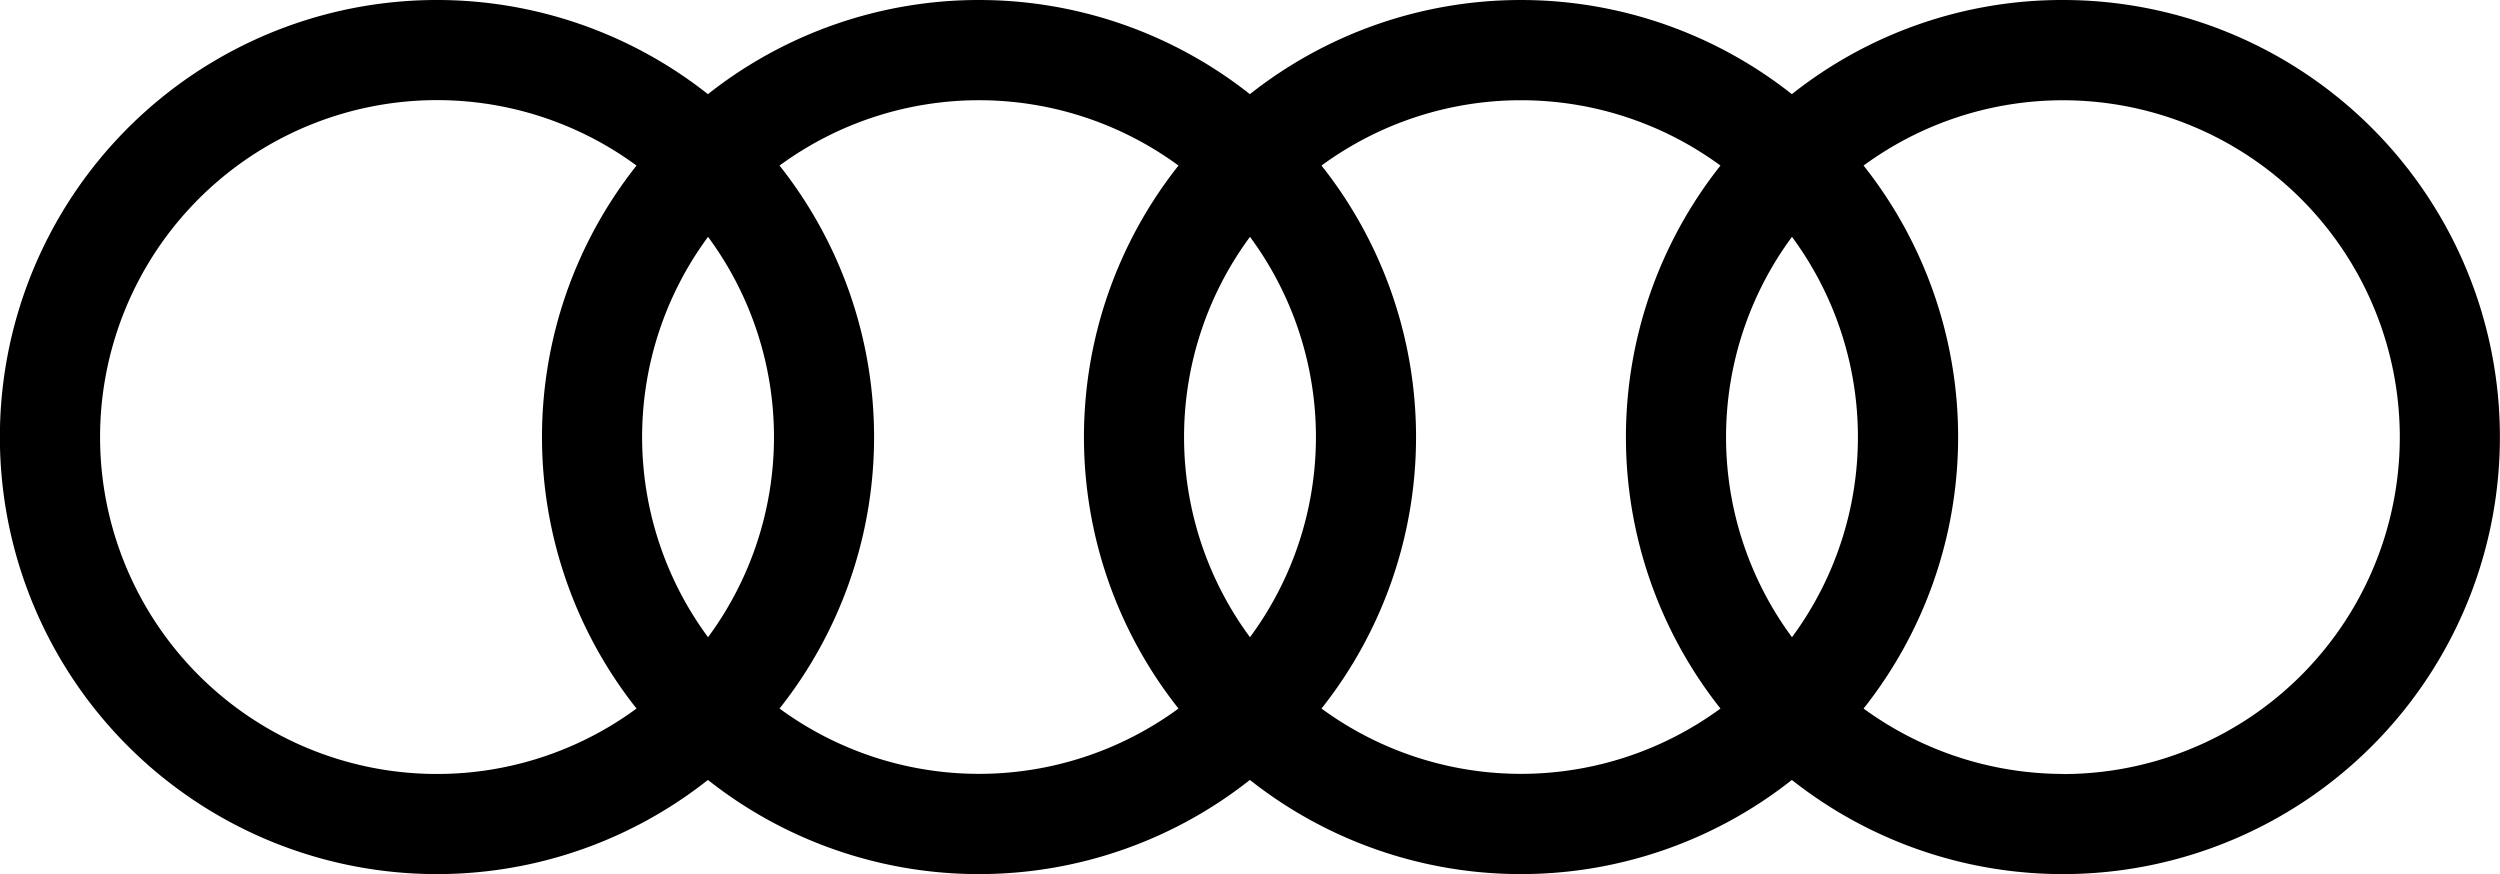 <svg xmlns="http://www.w3.org/2000/svg" width="86.689" height="30.31"><path data-name="パス 75" d="M71.534 0a15.086 15.086 0 00-9.4 3.265 15.155 15.155 0 00-18.793 0 15.154 15.154 0 00-18.793 0 15.155 15.155 0 100 23.78 15.154 15.154 0 0018.793 0 15.155 15.155 0 0018.793 0A15.155 15.155 0 1071.534 0zM22.072 24.569a11.683 11.683 0 110-18.828 15.156 15.156 0 000 18.828zm2.48-2.473a11.681 11.681 0 010-13.883 11.681 11.681 0 010 13.883zm16.313 2.473a11.695 11.695 0 01-13.834 0 15.156 15.156 0 000-18.828 11.692 11.692 0 0113.834 0 15.156 15.156 0 000 18.828zm2.479-2.473a11.681 11.681 0 010-13.883 11.679 11.679 0 010 13.883zm16.314 2.473a11.695 11.695 0 01-13.834 0 15.156 15.156 0 000-18.828 11.693 11.693 0 0113.834 0 15.156 15.156 0 000 18.828zm2.48-2.473a11.681 11.681 0 010-13.883 11.681 11.681 0 010 13.883zm9.4 4.741a11.761 11.761 0 01-6.917-2.268 15.156 15.156 0 000-18.828 11.682 11.682 0 116.917 21.1z" fill-rule="evenodd"/></svg>